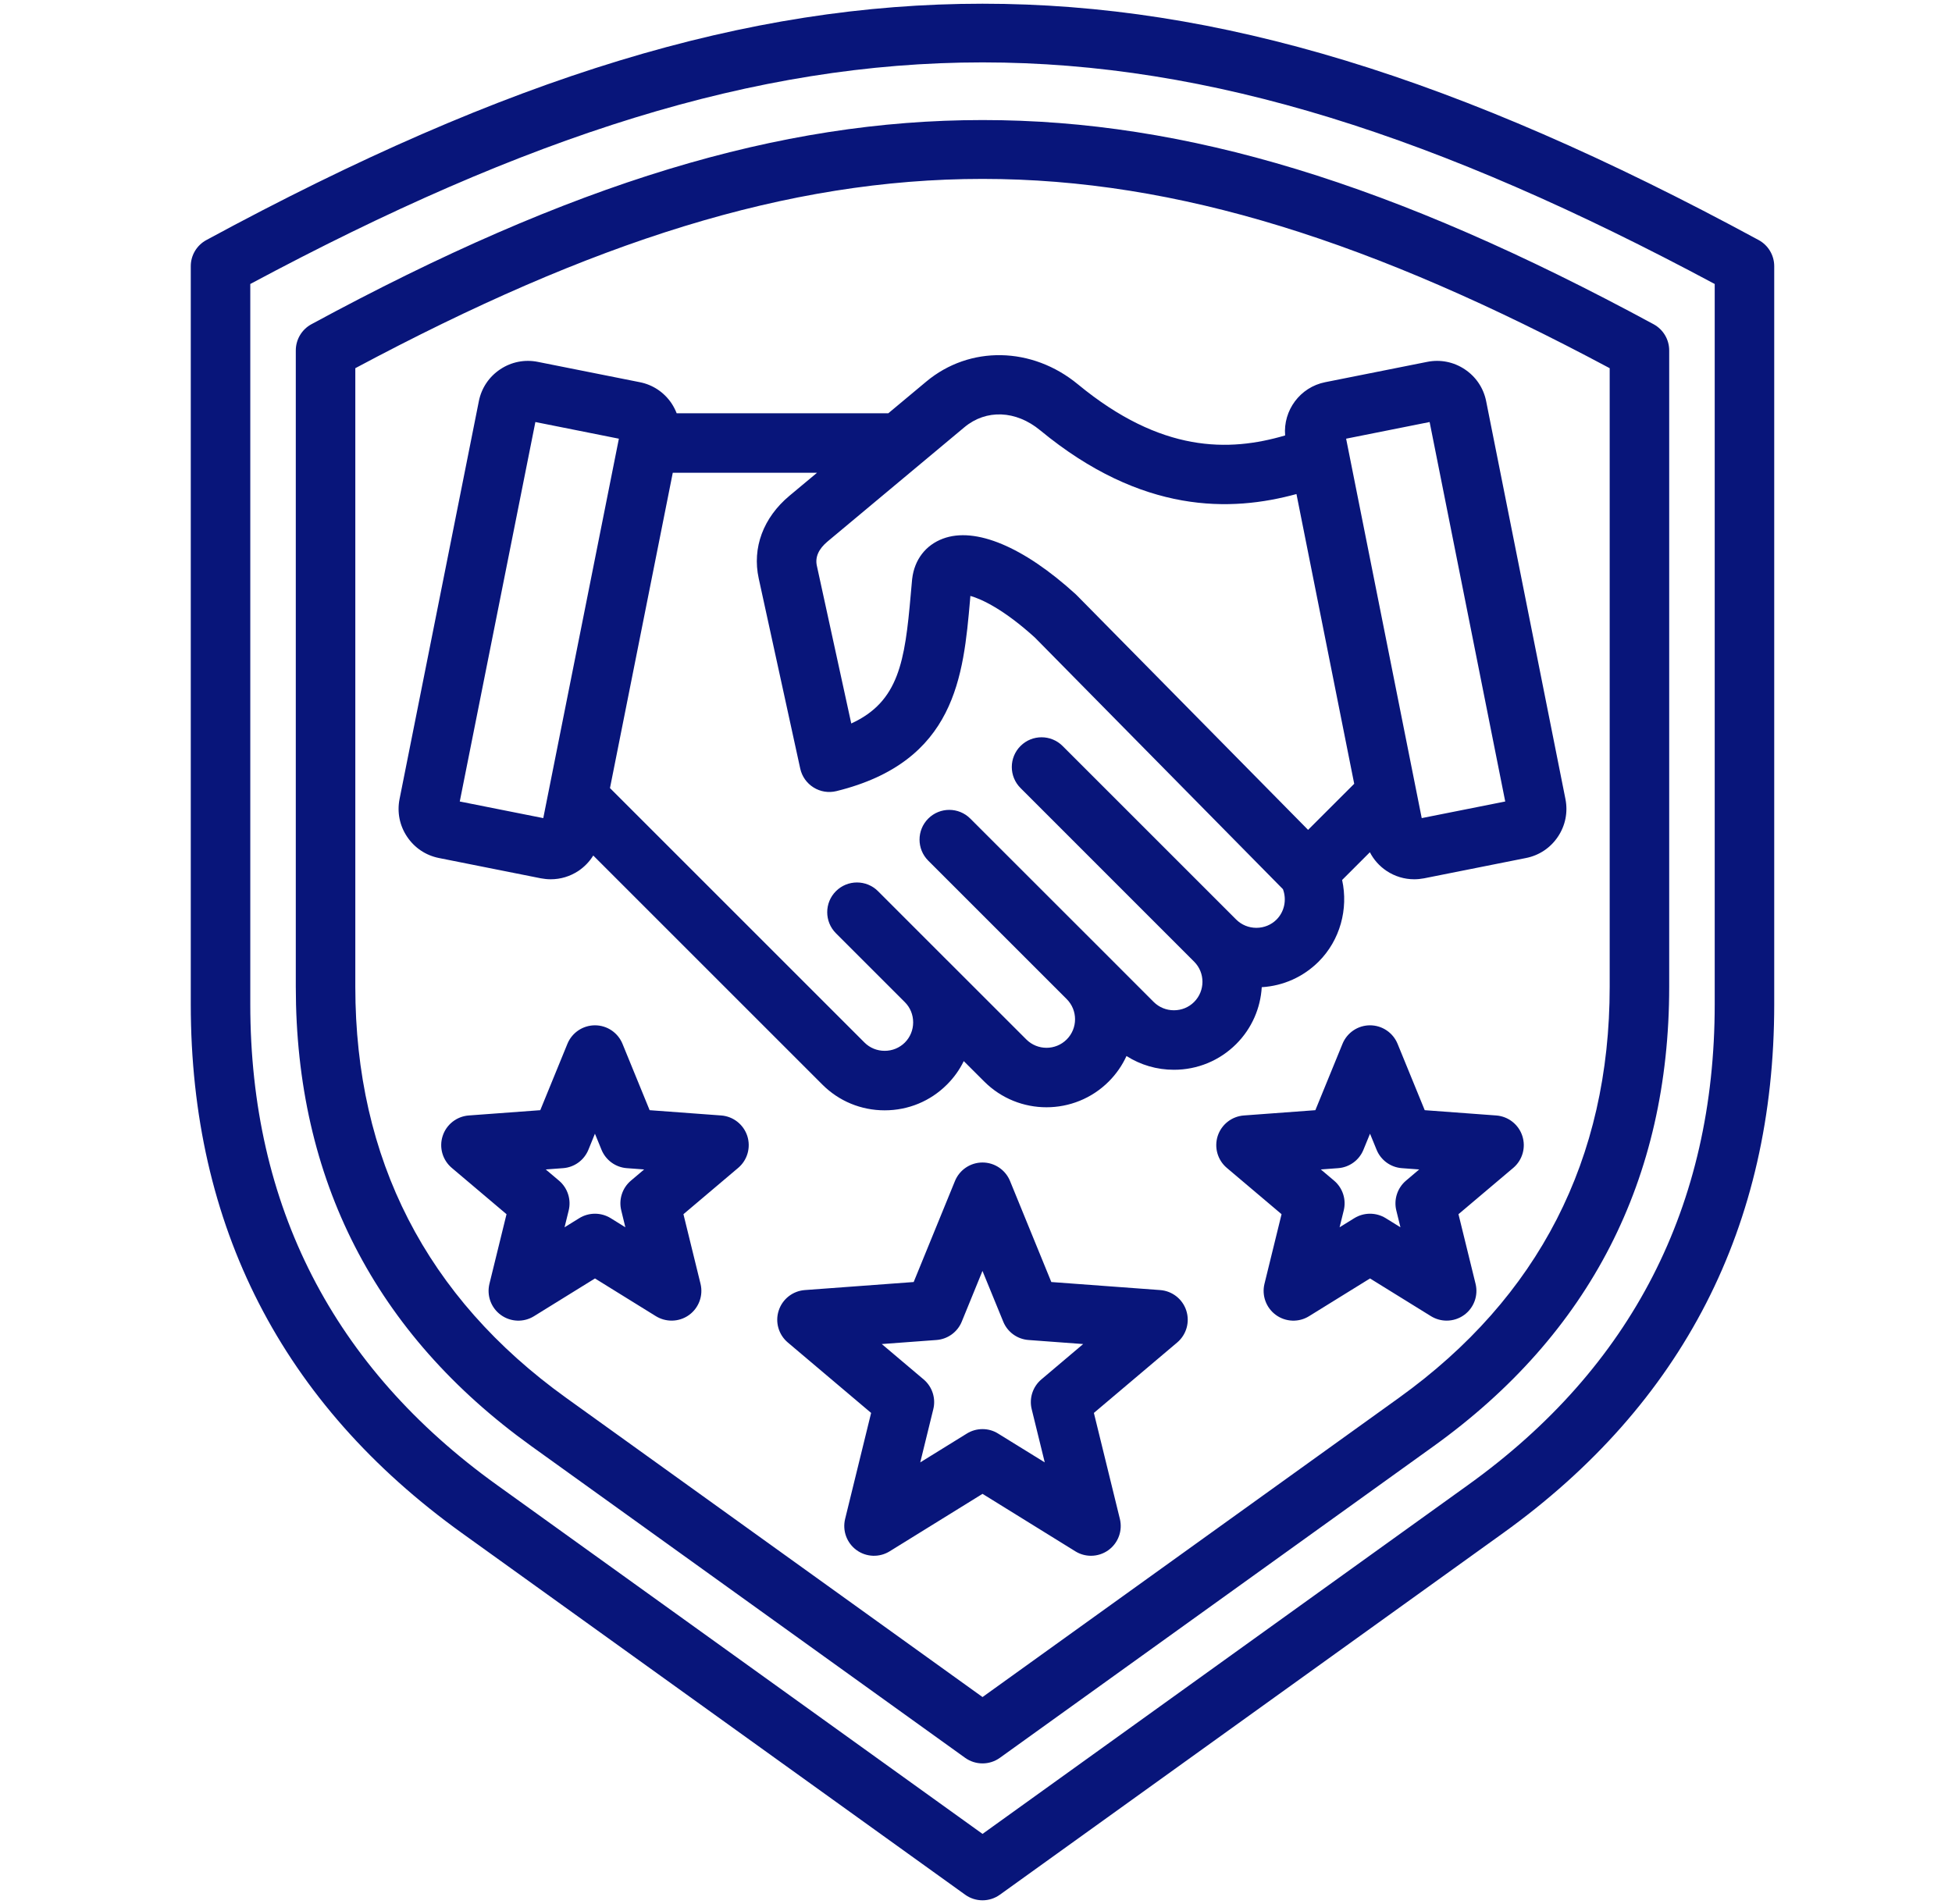 <svg width="41" height="40" viewBox="0 0 41 40" fill="none" xmlns="http://www.w3.org/2000/svg">
<path d="M36.939 5.043C30.602 1.609 25.574 0.078 20.637 0.078C15.699 0.078 10.671 1.609 4.335 5.043C4.133 5.152 4.007 5.363 4.007 5.592V21.098C4.007 25.754 5.924 29.492 9.705 32.209L20.272 39.804C20.381 39.883 20.509 39.922 20.637 39.922C20.765 39.922 20.892 39.883 21.002 39.804L31.569 32.209C35.349 29.492 37.266 25.754 37.266 21.098V5.592C37.266 5.363 37.14 5.152 36.939 5.043ZM36.016 21.098C36.016 25.329 34.274 28.726 30.839 31.194L20.637 38.527L10.434 31.194C6.999 28.725 5.257 25.328 5.257 21.098V5.966C16.852 -0.241 24.422 -0.241 36.016 5.966V21.098ZM6.54 6.812C6.338 6.922 6.213 7.133 6.213 7.362V20.731C6.213 24.774 7.878 28.021 11.161 30.381L20.272 36.929C20.381 37.007 20.509 37.046 20.637 37.046C20.765 37.046 20.892 37.007 21.001 36.929L30.113 30.381C33.395 28.021 35.06 24.774 35.06 20.731V7.362C35.06 7.133 34.935 6.922 34.733 6.812C29.256 3.845 24.909 2.521 20.637 2.522C16.365 2.522 12.017 3.845 6.54 6.812ZM33.81 7.735V20.731C33.81 24.349 32.321 27.254 29.383 29.366L20.637 35.652L11.891 29.366C8.953 27.254 7.463 24.349 7.463 20.731V7.735C17.388 2.433 23.886 2.433 33.81 7.735ZM9.218 18.025L11.361 18.452C11.43 18.465 11.5 18.472 11.568 18.472C11.774 18.472 11.975 18.412 12.151 18.295C12.278 18.209 12.383 18.099 12.461 17.973L17.274 22.786C17.622 23.134 18.087 23.326 18.581 23.326H18.582C19.077 23.326 19.541 23.134 19.889 22.786C20.036 22.64 20.155 22.473 20.243 22.292L20.673 22.721C21.394 23.442 22.567 23.442 23.288 22.721C23.448 22.561 23.572 22.379 23.661 22.185C23.956 22.373 24.298 22.474 24.657 22.474C25.152 22.474 25.616 22.282 25.965 21.934C26.297 21.602 26.476 21.174 26.502 20.739C26.954 20.712 27.375 20.523 27.697 20.202C28.148 19.751 28.324 19.095 28.19 18.487L28.773 17.904C28.853 18.06 28.972 18.194 29.122 18.295C29.297 18.412 29.499 18.472 29.704 18.472C29.773 18.472 29.843 18.465 29.911 18.452L32.054 18.025C32.33 17.97 32.567 17.811 32.723 17.577C32.88 17.343 32.935 17.063 32.881 16.788L31.215 8.427C31.16 8.152 31.001 7.915 30.767 7.759C30.534 7.603 30.253 7.547 29.978 7.602L27.835 8.029C27.306 8.134 26.949 8.622 26.993 9.148C25.812 9.495 24.391 9.517 22.642 8.075C21.678 7.279 20.368 7.255 19.456 8.016L18.658 8.682H14.213C14.185 8.611 14.15 8.542 14.107 8.476C13.95 8.242 13.713 8.083 13.438 8.029L11.295 7.602C11.02 7.547 10.739 7.603 10.506 7.759C10.272 7.915 10.113 8.152 10.058 8.427L8.392 16.788C8.338 17.063 8.393 17.343 8.55 17.577C8.706 17.811 8.943 17.97 9.218 18.025ZM30.028 8.866L31.616 16.838L29.862 17.187L28.274 9.216L30.028 8.866ZM20.257 8.975C20.714 8.594 21.338 8.619 21.847 9.039C23.991 10.808 25.861 10.754 27.231 10.379L28.444 16.466L27.475 17.434L22.616 12.505C22.608 12.497 22.6 12.489 22.591 12.481C21.5 11.487 20.485 11.062 19.806 11.316C19.443 11.451 19.207 11.758 19.16 12.157C19.159 12.162 19.159 12.167 19.158 12.172C19.148 12.28 19.139 12.388 19.129 12.495C19.006 13.896 18.88 14.741 17.88 15.199L17.157 11.884C17.118 11.704 17.194 11.533 17.383 11.375L20.257 8.975ZM14.131 9.932H17.161L16.582 10.415C16.031 10.876 15.796 11.508 15.936 12.151L16.808 16.146C16.844 16.311 16.945 16.454 17.088 16.543C17.231 16.633 17.404 16.66 17.568 16.62C20.076 16.002 20.235 14.197 20.375 12.605C20.377 12.576 20.38 12.547 20.382 12.519C20.619 12.586 21.085 12.802 21.737 13.394L26.947 18.68C27.029 18.898 26.98 19.151 26.813 19.318C26.701 19.43 26.55 19.492 26.389 19.492C26.228 19.492 26.078 19.43 25.965 19.318C25.965 19.318 25.965 19.318 25.965 19.318L22.319 15.672C22.075 15.428 21.679 15.428 21.435 15.672C21.191 15.916 21.191 16.311 21.435 16.555L25.081 20.202C25.081 20.202 25.082 20.202 25.082 20.202C25.082 20.202 25.082 20.203 25.082 20.203C25.315 20.436 25.315 20.816 25.081 21.05C24.969 21.162 24.819 21.224 24.657 21.224C24.496 21.224 24.346 21.162 24.233 21.05L23.289 20.105C23.288 20.105 23.288 20.105 23.288 20.104L20.38 17.197C20.136 16.953 19.741 16.953 19.497 17.197C19.253 17.441 19.253 17.837 19.497 18.081L22.404 20.988C22.404 20.988 22.405 20.989 22.405 20.989C22.639 21.223 22.639 21.603 22.405 21.837C22.171 22.071 21.791 22.071 21.557 21.837L19.89 20.17C19.89 20.17 19.889 20.17 19.889 20.17L18.442 18.722C18.198 18.478 17.802 18.478 17.558 18.722C17.314 18.966 17.314 19.362 17.558 19.606L19.005 21.053C19.006 21.053 19.006 21.054 19.006 21.054C19.118 21.166 19.18 21.317 19.18 21.478C19.18 21.639 19.118 21.789 19.006 21.902C18.893 22.014 18.743 22.076 18.582 22.076C18.421 22.076 18.27 22.014 18.158 21.902L12.812 16.556L14.131 9.932ZM11.245 8.866L12.999 9.216L11.411 17.187L9.657 16.838L11.245 8.866ZM24.369 27.102L22.082 26.933L21.215 24.811C21.119 24.576 20.89 24.422 20.637 24.422C20.383 24.422 20.154 24.576 20.058 24.811L19.191 26.933L16.904 27.102C16.651 27.121 16.434 27.291 16.356 27.533C16.277 27.774 16.353 28.039 16.547 28.203L18.297 29.683L17.751 31.91C17.691 32.157 17.785 32.415 17.991 32.565C18.196 32.714 18.471 32.724 18.687 32.59L20.637 31.383L22.586 32.59C22.687 32.653 22.801 32.684 22.915 32.684C23.044 32.684 23.173 32.644 23.282 32.565C23.488 32.415 23.582 32.157 23.522 31.91L22.976 29.683L24.726 28.203C24.92 28.039 24.995 27.774 24.917 27.533C24.839 27.291 24.622 27.121 24.369 27.102ZM21.873 28.979C21.692 29.132 21.613 29.375 21.67 29.605L21.944 30.722L20.965 30.117C20.865 30.054 20.751 30.023 20.637 30.023C20.522 30.023 20.408 30.054 20.307 30.117L19.329 30.722L19.603 29.605C19.66 29.375 19.581 29.132 19.4 28.979L18.521 28.236L19.669 28.151C19.905 28.134 20.112 27.984 20.201 27.765L20.636 26.7L21.072 27.765C21.161 27.984 21.367 28.134 21.604 28.151L22.751 28.236L21.873 28.979ZM31.427 23.434L29.925 23.323L29.355 21.929C29.259 21.694 29.03 21.54 28.776 21.54C28.522 21.54 28.294 21.694 28.198 21.929L27.628 23.323L26.126 23.434C25.872 23.453 25.656 23.623 25.577 23.864C25.499 24.106 25.574 24.371 25.768 24.535L26.918 25.508L26.559 26.971C26.499 27.217 26.594 27.476 26.799 27.625C27.004 27.774 27.28 27.785 27.495 27.651L28.776 26.858L30.057 27.651C30.158 27.713 30.272 27.744 30.386 27.744C30.515 27.744 30.644 27.704 30.753 27.625C30.959 27.476 31.053 27.217 30.993 26.971L30.634 25.508L31.785 24.535C31.978 24.371 32.054 24.106 31.975 23.864C31.897 23.623 31.68 23.453 31.427 23.434ZM29.532 24.803C29.351 24.956 29.272 25.199 29.328 25.429L29.415 25.783L29.105 25.591C29.004 25.529 28.89 25.498 28.776 25.498C28.662 25.498 28.548 25.529 28.447 25.591L28.137 25.783L28.224 25.429C28.281 25.199 28.202 24.956 28.021 24.803L27.743 24.568L28.106 24.541C28.342 24.524 28.549 24.374 28.638 24.154L28.776 23.817L28.914 24.154C29.003 24.374 29.21 24.524 29.446 24.541L29.809 24.568L29.532 24.803ZM15.148 23.434L13.645 23.323L13.075 21.929C12.979 21.694 12.751 21.54 12.497 21.54C12.243 21.54 12.014 21.694 11.918 21.929L11.348 23.323L9.846 23.434C9.593 23.453 9.376 23.623 9.298 23.864C9.219 24.106 9.295 24.371 9.489 24.535L10.639 25.508L10.28 26.971C10.22 27.217 10.314 27.476 10.52 27.625C10.725 27.774 11 27.785 11.216 27.651L12.497 26.858L13.777 27.651C13.879 27.713 13.993 27.744 14.107 27.744C14.236 27.744 14.365 27.704 14.474 27.625C14.679 27.476 14.774 27.217 14.714 26.971L14.355 25.508L15.505 24.535C15.699 24.371 15.774 24.106 15.696 23.864C15.617 23.623 15.401 23.453 15.148 23.434ZM13.252 24.803C13.071 24.956 12.992 25.199 13.049 25.429L13.135 25.783L12.826 25.591C12.725 25.529 12.611 25.498 12.497 25.498C12.383 25.498 12.268 25.529 12.168 25.591L11.858 25.783L11.945 25.429C12.001 25.199 11.922 24.956 11.741 24.803L11.463 24.568L11.826 24.541C12.063 24.524 12.269 24.374 12.359 24.154L12.496 23.817L12.634 24.154C12.724 24.374 12.93 24.524 13.167 24.541L13.53 24.568L13.252 24.803Z" fill="#08157A"/>
</svg>
